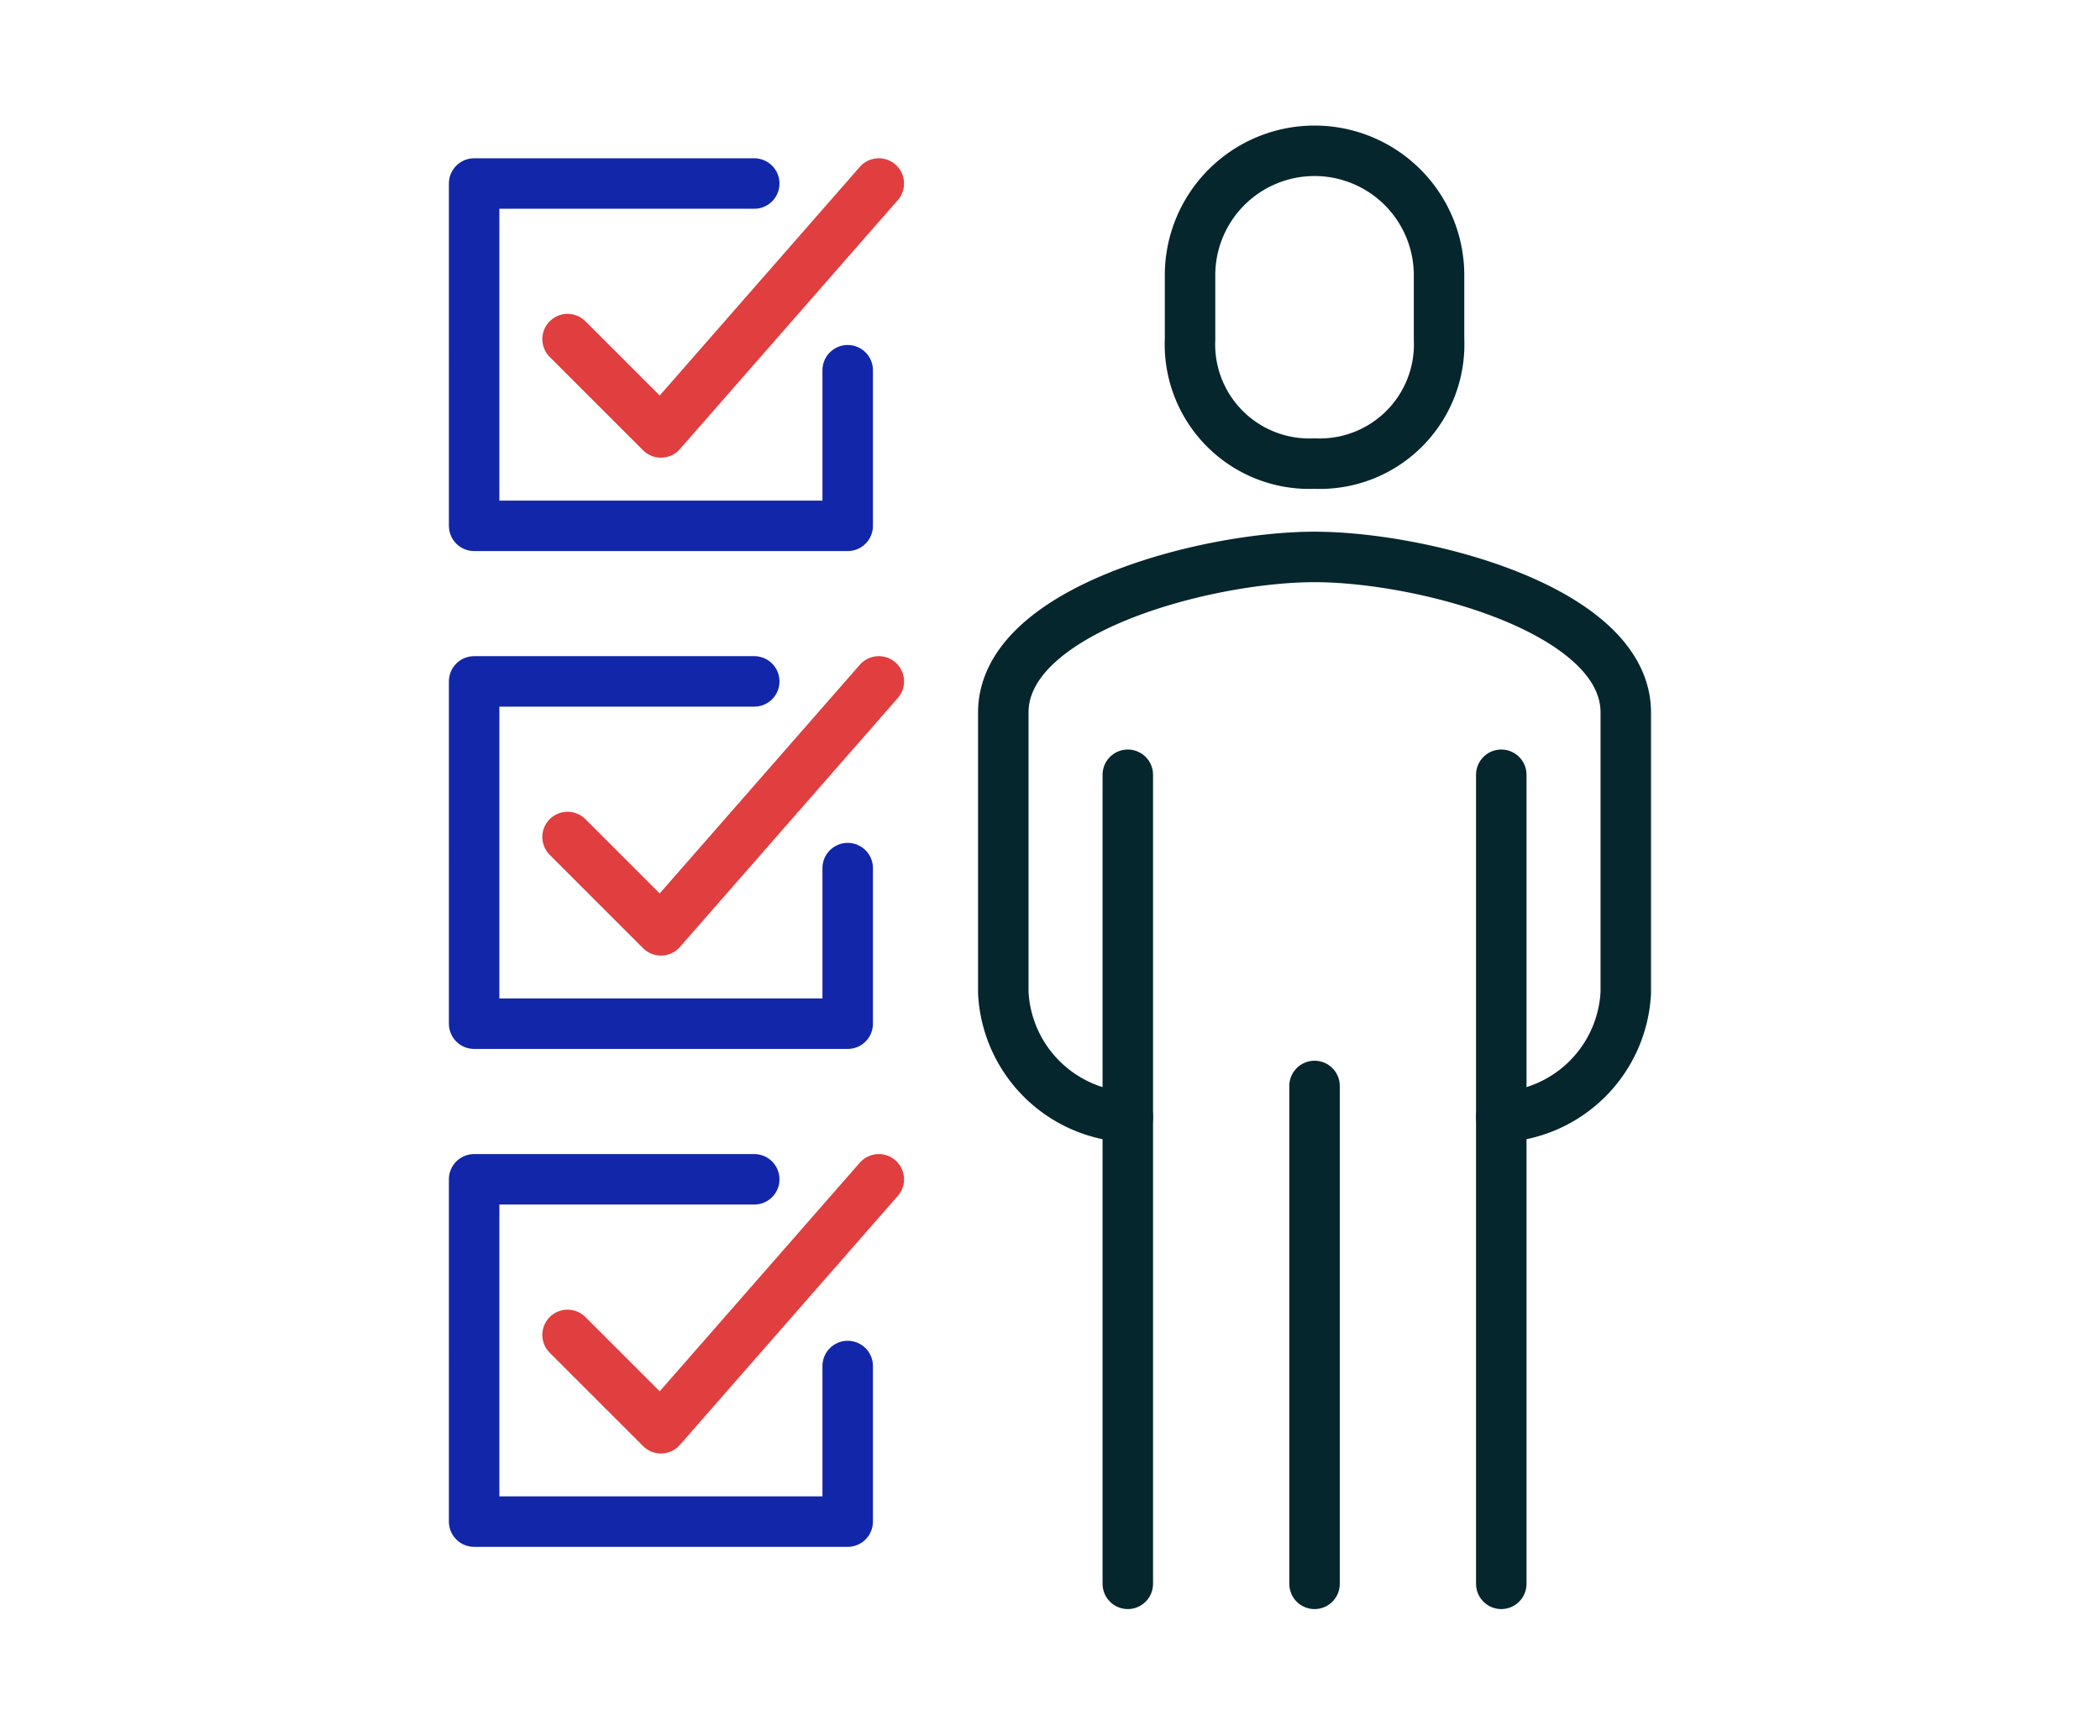 <?xml version="1.0" encoding="UTF-8"?> <svg xmlns="http://www.w3.org/2000/svg" xmlns:xlink="http://www.w3.org/1999/xlink" width="104" height="86" viewBox="0 0 104 86"><defs><clipPath id="clip-path"><rect id="Rectangle_367" data-name="Rectangle 367" width="104" height="86" transform="translate(1018.779 133.894)" fill="none"></rect></clipPath></defs><g id="clinical-development-advisory-icon" transform="translate(-1018.779 -133.895)" clip-path="url(#clip-path)"><g id="Group_339" data-name="Group 339"><path id="Path_1708" data-name="Path 1708" d="M1060.76,176.894V184.6h-18.5V167.646h13.872" fill="none" stroke="#1226aa" stroke-linecap="round" stroke-linejoin="round" stroke-width="2.5"></path><path id="Path_1709" data-name="Path 1709" d="M1046.887,175.353l4.624,4.624,10.79-12.331" fill="none" stroke="#e03e3f" stroke-linecap="round" stroke-linejoin="round" stroke-width="2.5"></path><path id="Path_1710" data-name="Path 1710" d="M1060.76,201.556v7.707h-18.5V192.308h13.872" fill="none" stroke="#1226aa" stroke-linecap="round" stroke-linejoin="round" stroke-width="2.5"></path><path id="Path_1711" data-name="Path 1711" d="M1046.887,200.015l4.624,4.624,10.79-12.331" fill="none" stroke="#e03e3f" stroke-linecap="round" stroke-linejoin="round" stroke-width="2.5"></path><path id="Path_1712" data-name="Path 1712" d="M1060.76,152.233v7.707h-18.5V142.985h13.872" fill="none" stroke="#1226aa" stroke-linecap="round" stroke-linejoin="round" stroke-width="2.5"></path><path id="Path_1713" data-name="Path 1713" d="M1046.887,150.691l4.624,4.624,10.79-12.331" fill="none" stroke="#e03e3f" stroke-linecap="round" stroke-linejoin="round" stroke-width="2.5"></path><path id="Path_1714" data-name="Path 1714" d="M1093.128,189.225a6.5,6.5,0,0,0,6.166-6.165V169.188c0-5.092-10.06-7.707-15.414-7.707s-15.414,2.615-15.414,7.707V183.06a6.5,6.5,0,0,0,6.166,6.165" fill="none" stroke="#06262d" stroke-linecap="round" stroke-linejoin="round" stroke-width="2.5"></path><path id="Path_1715" data-name="Path 1715" d="M1083.88,156.857a5.91,5.91,0,0,0,6.166-6.166v-3.082a6.166,6.166,0,1,0-12.331,0v3.082A5.91,5.91,0,0,0,1083.88,156.857Z" fill="none" stroke="#06262d" stroke-linecap="round" stroke-linejoin="round" stroke-width="2.5"></path><line id="Line_89" data-name="Line 89" y1="40.075" transform="translate(1093.128 172.27)" fill="none" stroke="#06262d" stroke-linecap="round" stroke-linejoin="round" stroke-width="2.5"></line><line id="Line_90" data-name="Line 90" y2="40.075" transform="translate(1074.632 172.27)" fill="none" stroke="#06262d" stroke-linecap="round" stroke-linejoin="round" stroke-width="2.5"></line><line id="Line_91" data-name="Line 91" y2="24.662" transform="translate(1083.88 187.684)" fill="none" stroke="#06262d" stroke-linecap="round" stroke-linejoin="round" stroke-width="2.5"></line></g></g></svg> 